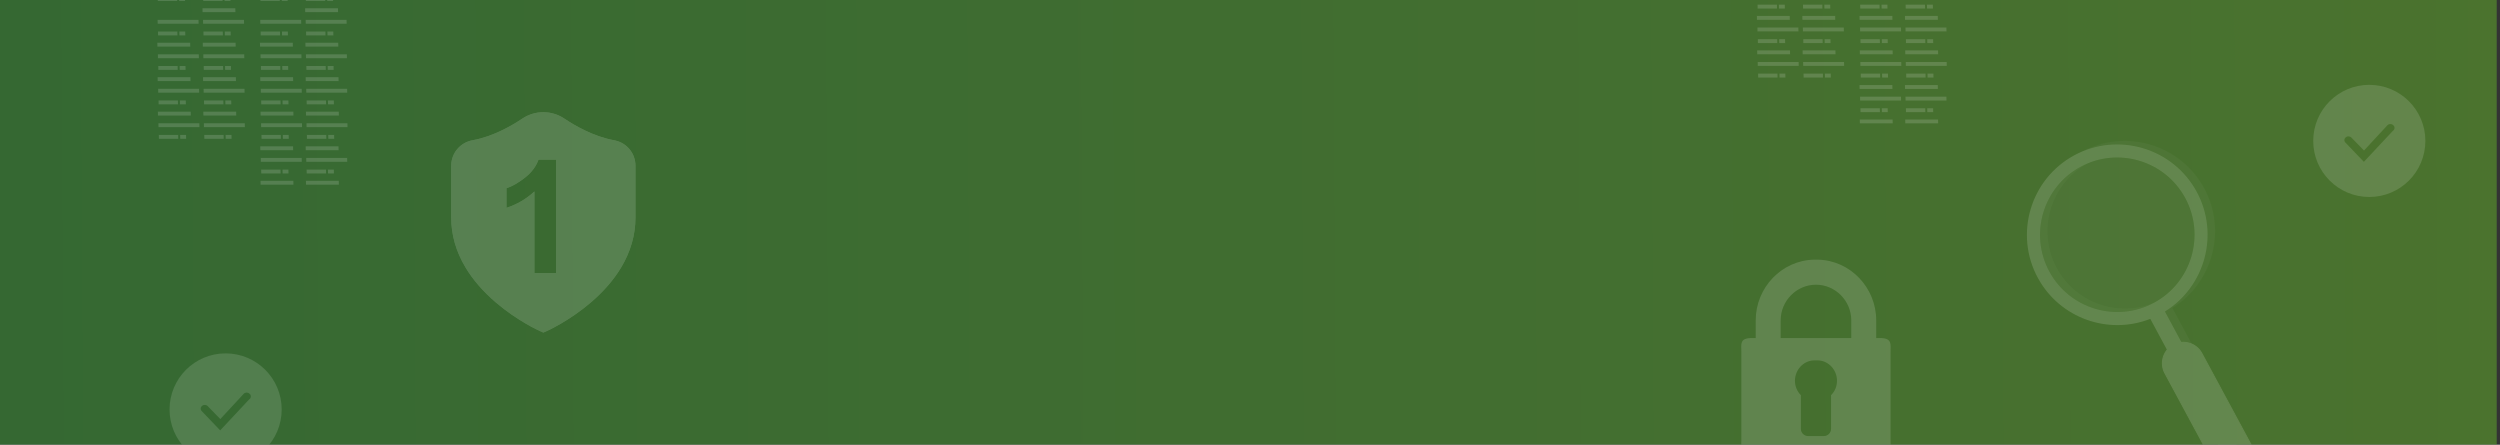 <?xml version="1.0" encoding="UTF-8"?><svg xmlns="http://www.w3.org/2000/svg" xmlns:xlink="http://www.w3.org/1999/xlink" viewBox="0 0 1920 341.58"><rect x="0" y="0" width="1920" height="341.58" fill="#333333" stroke="none"/><defs><style>.cls-1{fill:none;}.cls-2{fill:url(#linear-gradient-2);fill-opacity:.02;}.cls-2,.cls-3{fill-rule:evenodd;}.cls-4{clip-path:url(#clippath);}.cls-3{fill:url(#linear-gradient);}.cls-5,.cls-6,.cls-7{fill:#fff;}.cls-8{clip-path:url(#clippath-1);}.cls-6,.cls-9{opacity:.2;}.cls-7{opacity:.34;}.cls-10{opacity:.3;}.cls-11{opacity:.5;}.cls-12{opacity:.8;}</style><linearGradient id="linear-gradient" x1="-1683.46" y1="-6515.82" x2="235.93" y2="-6504.72" gradientTransform="translate(1682.5 -6339.48) scale(1 -1)" gradientUnits="userSpaceOnUse"><stop offset="0" stop-color="#379e32"/><stop offset=".51" stop-color="#4ea82e"/><stop offset="1" stop-color="#63b22a"/></linearGradient><linearGradient id="linear-gradient-2" x1="0" y1="170.79" x2="1917.47" y2="170.79" gradientTransform="matrix(1, 0, 0, 1, 0, 0)" xlink:href="#linear-gradient"/><clipPath id="clippath"><rect class="cls-1" x="0" y="0" width="1917.47" height="341.58"/></clipPath><clipPath id="clippath-1"><path class="cls-5" d="M427.03,122.64h-13.47c-1.9,5.27-5.38,9.9-10.47,13.86-5.08,3.96-9.79,6.66-14.12,8.07v15.07c8.24-2.72,15.38-6.92,21.46-12.59v62.6h16.6V122.64Zm-9.74-36.46c5.78,0,11.39,1.71,16.21,4.96,7.37,4.96,22.13,13.72,38.16,16.59l.97,.2c8.99,2.07,15.41,10.05,15.41,19.34v39.89c0,13.18-3.69,26.02-10.96,38.19-5.69,9.51-13.57,18.6-23.43,27.02-16.57,14.15-32.98,21.53-33.68,21.84l-2.69,1.19-2.69-1.2c-.68-.3-17.11-7.69-33.68-21.84-9.86-8.42-17.74-17.51-23.42-27.02-7.28-12.16-10.96-25.01-10.96-38.19v-39.89c0-9.62,6.89-17.83,16.39-19.54,16.03-2.87,30.79-11.63,38.16-16.59,4.82-3.24,10.43-4.96,16.2-4.96Z"/></clipPath></defs><g id="Layer_1"><g class="cls-11"><path class="cls-3" d="M0,0H1917.47V341.58H0V0Z"/><path class="cls-2" d="M0,0H1917.47V341.58H0V0Z"/></g></g><g id="Layer_9"><g class="cls-11"><g class="cls-4"><g><g class="cls-10"><path class="cls-5" d="M427.03,122.64h-13.47c-1.9,5.27-5.38,9.9-10.47,13.86-5.08,3.96-9.79,6.66-14.12,8.07v15.07c8.24-2.72,15.38-6.92,21.46-12.59v62.6h16.6V122.64Zm-9.74-36.46c5.78,0,11.39,1.71,16.21,4.96,7.37,4.96,22.13,13.72,38.16,16.59l.97,.2c8.99,2.07,15.41,10.05,15.41,19.34v39.89c0,13.18-3.69,26.02-10.96,38.19-5.69,9.51-13.57,18.6-23.43,27.02-16.57,14.15-32.98,21.53-33.68,21.84l-2.69,1.19-2.69-1.2c-.68-.3-17.11-7.69-33.68-21.84-9.86-8.42-17.74-17.51-23.42-27.02-7.28-12.16-10.96-25.01-10.96-38.19v-39.89c0-9.62,6.89-17.83,16.39-19.54,16.03-2.87,30.79-11.63,38.16-16.59,4.82-3.24,10.43-4.96,16.2-4.96Z"/><g class="cls-8"><rect class="cls-5" x="341.71" y="81.34" width="151.17" height="178.89"/></g></g><g class="cls-10"><g class="cls-9"><path class="cls-5" d="M1570.85,210.74c16.89,31.07,54.23,44.06,86.33,31.42l64.51,119.78,11.02-5.99-64.31-119.41c30.99-19.22,42-59.65,24.36-92.08-18.27-33.61-60.49-46.09-94.1-27.82-33.61,18.27-46.09,60.49-27.82,94.1Zm32.61-85.28c28.75-15.63,64.85-4.96,80.49,23.79,15.63,28.75,4.96,64.85-23.79,80.48-28.75,15.63-64.85,4.96-80.48-23.79-15.63-28.75-4.96-64.85,23.79-80.49Z"/></g><path class="cls-5" d="M1565.1,213.45c16.89,31.07,54.23,44.06,86.33,31.42l64.51,119.78,11.02-5.99-64.31-119.41c30.99-19.22,42-59.65,24.36-92.08-18.27-33.61-60.49-46.09-94.1-27.82-33.61,18.27-46.09,60.49-27.82,94.1Zm32.61-85.28c28.75-15.63,64.85-4.96,80.49,23.79,15.63,28.75,4.96,64.85-23.79,80.48-28.75,15.63-64.85,4.96-80.48-23.79-15.63-28.75-4.96-64.85,23.79-80.49Z"/><g><path class="cls-5" d="M1722.76,364.07h0c7.81-4.25,10.7-14.02,6.45-21.83l-38.25-70.93c-4.25-7.81-14.02-10.7-21.83-6.45h0c-7.81,4.25-10.7,14.02-6.45,21.83l38.25,70.93c4.25,7.81,14.02,10.7,21.83,6.45Z"/><path class="cls-5" d="M1710.4,365.74c-4.22-1.25-7.71-4.07-9.81-7.94l-38.25-70.93c-4.34-7.99-1.38-18.02,6.61-22.36,7.99-4.34,18.02-1.38,22.36,6.61l38.25,70.93c2.1,3.87,2.57,8.33,1.33,12.55-1.25,4.22-4.07,7.71-7.94,9.81-2.45,1.33-5.14,2.01-7.85,2.01-1.57,0-3.15-.23-4.7-.68Zm-41.08-100.54c-7.61,4.14-10.43,13.69-6.3,21.31l38.25,70.93c2,3.69,5.32,6.37,9.35,7.56,4.02,1.19,8.27,.74,11.96-1.26h0c3.69-2,6.37-5.32,7.56-9.35,1.19-4.02,.74-8.27-1.26-11.96l-38.25-70.93c-2.85-5.23-8.25-8.2-13.83-8.2-2.53,0-5.1,.61-7.48,1.91Z"/></g><path class="cls-6" d="M1567.18,172.97c-4.05,32.51,19.03,62.15,51.54,66.2,32.51,4.05,62.15-19.02,66.2-51.54,4.05-32.51-19.02-62.15-51.54-66.2-32.51-4.05-62.15,19.02-66.2,51.54Z"/></g><g class="cls-10"><polygon class="cls-5" points="136.91 106.58 136.84 103.61 121.98 103.61 122.05 106.58 136.91 106.58"/><polygon class="cls-5" points="153.16 97.65 153.09 94.68 121.68 94.68 121.74 97.65 153.16 97.65"/><polygon class="cls-5" points="146.53 88.72 146.47 85.75 121.26 85.75 121.32 88.72 146.53 88.72"/><polygon class="cls-5" points="142.94 106.58 142.88 103.61 138.37 103.61 138.43 106.58 142.94 106.58"/><polygon class="cls-5" points="171.8 106.58 171.74 103.61 156.88 103.61 156.94 106.58 171.8 106.58"/><polygon class="cls-5" points="188.05 97.65 187.99 94.68 156.57 94.68 156.63 97.65 188.05 97.65"/><polygon class="cls-5" points="181.43 88.72 181.36 85.75 156.15 85.75 156.22 88.72 181.43 88.72"/><polygon class="cls-5" points="177.84 106.58 177.78 103.61 173.27 103.61 173.33 106.58 177.84 106.58"/><polygon class="cls-5" points="136.69 80.11 136.63 77.15 121.77 77.15 121.84 80.11 136.69 80.11"/><polygon class="cls-5" points="152.94 71.18 152.88 68.21 121.46 68.21 121.53 71.18 152.94 71.18"/><polygon class="cls-5" points="146.32 62.25 146.26 59.28 121.05 59.28 121.11 62.25 146.32 62.25"/><polygon class="cls-5" points="142.73 80.11 142.67 77.15 138.16 77.15 138.22 80.11 142.73 80.11"/><polygon class="cls-5" points="171.59 80.11 171.53 77.15 156.67 77.15 156.73 80.11 171.59 80.11"/><polygon class="cls-5" points="187.84 71.18 187.78 68.21 156.36 68.21 156.42 71.18 187.84 71.18"/><polygon class="cls-5" points="181.21 62.25 181.15 59.28 155.94 59.28 156 62.25 181.21 62.25"/><polygon class="cls-5" points="177.63 80.11 177.56 77.15 173.06 77.15 173.12 80.11 177.63 80.11"/><polygon class="cls-5" points="136.48 53.64 136.42 50.68 121.56 50.68 121.62 53.64 136.48 53.64"/><polygon class="cls-5" points="152.73 44.71 152.67 41.75 121.25 41.75 121.31 44.71 152.73 44.71"/><polygon class="cls-5" points="146.11 35.78 146.04 32.82 120.84 32.82 120.9 35.78 146.11 35.78"/><polygon class="cls-5" points="142.52 53.64 142.46 50.68 137.95 50.68 138.01 53.64 142.52 53.64"/><polygon class="cls-5" points="171.38 53.64 171.31 50.68 156.46 50.68 156.52 53.64 171.38 53.64"/><polygon class="cls-5" points="187.63 44.71 187.56 41.75 156.15 41.75 156.21 44.71 187.63 44.71"/><polygon class="cls-5" points="181 35.78 180.94 32.82 155.73 32.82 155.79 35.78 181 35.78"/><polygon class="cls-5" points="177.41 53.64 177.35 50.68 172.84 50.68 172.9 53.64 177.41 53.64"/><polygon class="cls-5" points="136.27 27.18 136.21 24.21 121.35 24.21 121.41 27.18 136.27 27.18"/><polygon class="cls-5" points="152.52 18.25 152.46 15.28 121.04 15.28 121.1 18.25 152.52 18.25"/><polygon class="cls-5" points="142.31 27.18 142.25 24.21 137.74 24.21 137.8 27.18 142.31 27.18"/><polygon class="cls-5" points="171.17 27.18 171.1 24.21 156.24 24.21 156.31 27.18 171.17 27.18"/><polygon class="cls-5" points="187.42 18.25 187.35 15.28 155.93 15.28 156 18.25 187.42 18.25"/><polygon class="cls-5" points="180.79 9.32 180.73 6.35 155.52 6.35 155.58 9.32 180.79 9.32"/><polygon class="cls-5" points="177.2 27.18 177.14 24.21 172.63 24.21 172.69 27.18 177.2 27.18"/><polygon class="cls-5" points="136.06 .71 136 -2.26 121.14 -2.26 121.2 .71 136.06 .71"/><polygon class="cls-5" points="142.1 .71 142.03 -2.26 137.53 -2.26 137.59 .71 142.1 .71"/><polygon class="cls-5" points="170.95 .71 170.89 -2.26 156.03 -2.26 156.1 .71 170.95 .71"/><polygon class="cls-5" points="176.99 .71 176.93 -2.26 172.42 -2.26 172.48 .71 176.99 .71"/><polygon class="cls-5" points="215.72 106.58 215.66 103.61 200.8 103.61 200.87 106.58 215.72 106.58"/><polygon class="cls-5" points="231.97 97.65 231.91 94.68 200.49 94.68 200.56 97.65 231.97 97.65"/><polygon class="cls-5" points="225.35 88.72 225.29 85.75 200.08 85.75 200.14 88.72 225.35 88.72"/><polygon class="cls-5" points="221.76 106.58 221.7 103.61 217.19 103.61 217.25 106.58 221.76 106.58"/><polygon class="cls-5" points="250.62 106.58 250.56 103.61 235.7 103.61 235.76 106.58 250.62 106.58"/><polygon class="cls-5" points="266.87 97.65 266.81 94.68 235.39 94.68 235.45 97.65 266.87 97.65"/><polygon class="cls-5" points="260.24 88.72 260.18 85.75 234.97 85.75 235.04 88.72 260.24 88.72"/><polygon class="cls-5" points="256.66 106.58 256.59 103.61 252.08 103.61 252.15 106.58 256.66 106.58"/><polygon class="cls-5" points="215.51 80.11 215.45 77.15 200.59 77.15 200.65 80.11 215.51 80.11"/><polygon class="cls-5" points="231.76 71.18 231.7 68.21 200.28 68.21 200.34 71.18 231.76 71.18"/><polygon class="cls-5" points="225.14 62.25 225.07 59.28 199.87 59.28 199.93 62.25 225.14 62.25"/><polygon class="cls-5" points="221.55 80.11 221.49 77.15 216.98 77.15 217.04 80.11 221.55 80.11"/><polygon class="cls-5" points="250.41 80.11 250.34 77.15 235.49 77.15 235.55 80.11 250.41 80.11"/><polygon class="cls-5" points="266.66 71.18 266.59 68.21 235.18 68.21 235.24 71.18 266.66 71.18"/><polygon class="cls-5" points="260.03 62.25 259.97 59.28 234.76 59.28 234.82 62.25 260.03 62.25"/><polygon class="cls-5" points="256.44 80.11 256.38 77.15 251.87 77.15 251.93 80.11 256.44 80.11"/><polygon class="cls-5" points="215.3 53.64 215.24 50.68 200.38 50.68 200.44 53.64 215.3 53.64"/><polygon class="cls-5" points="231.55 44.71 231.49 41.75 200.07 41.75 200.13 44.71 231.55 44.71"/><polygon class="cls-5" points="224.92 35.78 224.86 32.82 199.65 32.82 199.72 35.78 224.92 35.78"/><polygon class="cls-5" points="221.34 53.64 221.28 50.68 216.77 50.68 216.83 53.64 221.34 53.64"/><polygon class="cls-5" points="250.2 53.64 250.13 50.68 235.27 50.68 235.34 53.64 250.2 53.64"/><polygon class="cls-5" points="266.44 44.71 266.38 41.75 234.96 41.75 235.03 44.71 266.44 44.71"/><polygon class="cls-5" points="259.82 35.78 259.76 32.82 234.55 32.82 234.61 35.78 259.82 35.78"/><polygon class="cls-5" points="256.23 53.64 256.17 50.68 251.66 50.68 251.72 53.64 256.23 53.64"/><polygon class="cls-5" points="225.35 141.81 225.29 138.84 200.08 138.84 200.14 141.81 225.35 141.81"/><polygon class="cls-5" points="260.24 141.81 260.18 138.84 234.97 138.84 235.04 141.81 260.24 141.81"/><polygon class="cls-5" points="215.51 133.2 215.45 130.23 200.59 130.23 200.65 133.2 215.51 133.2"/><polygon class="cls-5" points="231.76 124.27 231.7 121.3 200.28 121.3 200.34 124.27 231.76 124.27"/><polygon class="cls-5" points="225.14 115.34 225.07 112.37 199.87 112.37 199.93 115.34 225.14 115.34"/><polygon class="cls-5" points="221.55 133.2 221.49 130.23 216.98 130.23 217.04 133.2 221.55 133.2"/><polygon class="cls-5" points="250.41 133.2 250.34 130.23 235.49 130.23 235.55 133.2 250.41 133.2"/><polygon class="cls-5" points="266.66 124.27 266.59 121.3 235.18 121.3 235.24 124.27 266.66 124.27"/><polygon class="cls-5" points="260.03 115.34 259.97 112.37 234.76 112.37 234.82 115.34 260.03 115.34"/><polygon class="cls-5" points="256.44 133.2 256.38 130.23 251.87 130.23 251.93 133.2 256.44 133.2"/><polygon class="cls-5" points="215.09 27.18 215.03 24.21 200.17 24.21 200.23 27.18 215.09 27.18"/><polygon class="cls-5" points="231.34 18.25 231.28 15.28 199.86 15.28 199.92 18.25 231.34 18.25"/><polygon class="cls-5" points="221.13 27.18 221.06 24.21 216.56 24.21 216.62 27.18 221.13 27.18"/><polygon class="cls-5" points="249.98 27.18 249.92 24.21 235.06 24.21 235.12 27.18 249.98 27.18"/><polygon class="cls-5" points="266.23 18.25 266.17 15.28 234.75 15.28 234.82 18.25 266.23 18.25"/><polygon class="cls-5" points="259.61 9.32 259.55 6.35 234.34 6.35 234.4 9.32 259.61 9.32"/><polygon class="cls-5" points="256.02 27.18 255.96 24.21 251.45 24.21 251.51 27.18 256.02 27.18"/><polygon class="cls-5" points="214.88 .71 214.82 -2.26 199.96 -2.26 200.02 .71 214.88 .71"/><polygon class="cls-5" points="220.91 .71 220.85 -2.26 216.34 -2.26 216.41 .71 220.91 .71"/><polygon class="cls-5" points="249.77 .71 249.71 -2.26 234.85 -2.26 234.91 .71 249.77 .71"/><polygon class="cls-5" points="255.81 .71 255.75 -2.26 251.24 -2.26 251.3 .71 255.81 .71"/></g><g class="cls-10"><polygon class="cls-5" points="1365.15 59.52 1365.09 56.55 1350.23 56.55 1350.29 59.52 1365.15 59.52"/><polygon class="cls-5" points="1381.4 50.59 1381.34 47.62 1349.92 47.62 1349.98 50.59 1381.4 50.59"/><polygon class="cls-5" points="1374.77 41.66 1374.71 38.69 1349.5 38.69 1349.57 41.66 1374.77 41.66"/><polygon class="cls-5" points="1371.19 59.52 1371.13 56.55 1366.62 56.55 1366.68 59.52 1371.19 59.52"/><polygon class="cls-5" points="1400.04 59.52 1399.98 56.55 1385.12 56.55 1385.19 59.52 1400.04 59.52"/><polygon class="cls-5" points="1416.29 50.59 1416.23 47.62 1384.81 47.62 1384.88 50.59 1416.29 50.59"/><polygon class="cls-5" points="1409.67 41.66 1409.61 38.69 1384.4 38.69 1384.46 41.66 1409.67 41.66"/><polygon class="cls-5" points="1406.08 59.52 1406.02 56.55 1401.51 56.55 1401.57 59.52 1406.08 59.52"/><polygon class="cls-5" points="1364.94 33.05 1364.88 30.08 1350.02 30.08 1350.08 33.05 1364.94 33.05"/><polygon class="cls-5" points="1381.19 24.12 1381.13 21.15 1349.71 21.15 1349.77 24.12 1381.19 24.12"/><polygon class="cls-5" points="1374.56 15.19 1374.5 12.22 1349.29 12.22 1349.35 15.19 1374.56 15.19"/><polygon class="cls-5" points="1370.98 33.05 1370.91 30.08 1366.4 30.08 1366.47 33.05 1370.98 33.05"/><polygon class="cls-5" points="1399.83 33.05 1399.77 30.08 1384.91 30.08 1384.97 33.05 1399.83 33.05"/><polygon class="cls-5" points="1416.08 24.12 1416.02 21.15 1384.6 21.15 1384.67 24.12 1416.08 24.12"/><polygon class="cls-5" points="1409.46 15.19 1409.4 12.22 1384.19 12.22 1384.25 15.19 1409.46 15.19"/><polygon class="cls-5" points="1405.87 33.05 1405.81 30.08 1401.3 30.08 1401.36 33.05 1405.87 33.05"/><polygon class="cls-5" points="1364.73 6.58 1364.66 3.61 1349.81 3.61 1349.87 6.58 1364.73 6.58"/><polygon class="cls-5" points="1370.76 6.58 1370.7 3.61 1366.19 3.61 1366.26 6.58 1370.76 6.58"/><polygon class="cls-5" points="1399.62 6.58 1399.56 3.61 1384.7 3.61 1384.76 6.58 1399.62 6.58"/><polygon class="cls-5" points="1405.66 6.58 1405.6 3.61 1401.09 3.61 1401.15 6.58 1405.66 6.58"/><polygon class="cls-5" points="1443.97 59.52 1443.91 56.55 1429.05 56.55 1429.11 59.52 1443.97 59.52"/><polygon class="cls-5" points="1460.22 50.59 1460.15 47.62 1428.74 47.62 1428.8 50.59 1460.22 50.59"/><polygon class="cls-5" points="1453.59 41.66 1453.53 38.69 1428.32 38.69 1428.38 41.66 1453.59 41.66"/><polygon class="cls-5" points="1450 59.52 1449.94 56.55 1445.43 56.55 1445.5 59.52 1450 59.52"/><polygon class="cls-5" points="1478.86 59.52 1478.8 56.55 1463.94 56.55 1464 59.52 1478.86 59.52"/><polygon class="cls-5" points="1495.11 50.59 1495.05 47.62 1463.63 47.62 1463.69 50.59 1495.11 50.59"/><polygon class="cls-5" points="1488.49 41.66 1488.42 38.69 1463.22 38.69 1463.28 41.66 1488.49 41.66"/><polygon class="cls-5" points="1484.9 59.52 1484.84 56.55 1480.33 56.55 1480.39 59.52 1484.9 59.52"/><polygon class="cls-5" points="1443.76 33.05 1443.69 30.08 1428.83 30.08 1428.9 33.05 1443.76 33.05"/><polygon class="cls-5" points="1460.01 24.12 1459.94 21.15 1428.53 21.15 1428.59 24.12 1460.01 24.12"/><polygon class="cls-5" points="1453.38 15.19 1453.32 12.22 1428.11 12.22 1428.17 15.19 1453.38 15.19"/><polygon class="cls-5" points="1449.79 33.05 1449.73 30.08 1445.22 30.08 1445.28 33.05 1449.79 33.05"/><polygon class="cls-5" points="1478.65 33.05 1478.59 30.08 1463.73 30.08 1463.79 33.05 1478.65 33.05"/><polygon class="cls-5" points="1494.9 24.12 1494.84 21.15 1463.42 21.15 1463.48 24.12 1494.9 24.12"/><polygon class="cls-5" points="1488.27 15.19 1488.21 12.22 1463 12.22 1463.07 15.19 1488.27 15.19"/><polygon class="cls-5" points="1484.69 33.05 1484.63 30.08 1480.12 30.08 1480.18 33.05 1484.69 33.05"/><polygon class="cls-5" points="1443.54 6.58 1443.48 3.61 1428.62 3.61 1428.69 6.58 1443.54 6.58"/><polygon class="cls-5" points="1449.58 6.58 1449.52 3.61 1445.01 3.61 1445.07 6.58 1449.58 6.58"/><polygon class="cls-5" points="1478.44 6.58 1478.38 3.61 1463.52 3.61 1463.58 6.58 1478.44 6.58"/><polygon class="cls-5" points="1484.48 6.58 1484.41 3.61 1479.91 3.61 1479.97 6.58 1484.48 6.58"/><polygon class="cls-5" points="1453.59 94.74 1453.53 91.78 1428.32 91.78 1428.38 94.74 1453.59 94.74"/><polygon class="cls-5" points="1488.49 94.74 1488.42 91.78 1463.22 91.78 1463.28 94.74 1488.49 94.74"/><polygon class="cls-5" points="1443.76 86.14 1443.69 83.17 1428.83 83.17 1428.9 86.14 1443.76 86.14"/><polygon class="cls-5" points="1460.01 77.21 1459.94 74.24 1428.53 74.24 1428.59 77.21 1460.01 77.21"/><polygon class="cls-5" points="1453.38 68.28 1453.32 65.31 1428.11 65.31 1428.17 68.28 1453.38 68.28"/><polygon class="cls-5" points="1449.79 86.14 1449.73 83.17 1445.22 83.17 1445.28 86.14 1449.79 86.14"/><polygon class="cls-5" points="1478.65 86.14 1478.59 83.17 1463.73 83.17 1463.79 86.14 1478.65 86.14"/><polygon class="cls-5" points="1494.9 77.21 1494.84 74.24 1463.42 74.24 1463.48 77.21 1494.9 77.21"/><polygon class="cls-5" points="1488.27 68.28 1488.21 65.31 1463 65.31 1463.07 68.28 1488.27 68.28"/><polygon class="cls-5" points="1484.69 86.14 1484.63 83.17 1480.12 83.17 1480.18 86.14 1484.69 86.14"/></g><g class="cls-12"><path class="cls-7" d="M1819.62,65.16c-23.78,0-43.06,19.28-43.06,43.06s19.28,43.06,43.06,43.06,43.06-19.28,43.06-43.06-19.28-43.06-43.06-43.06Zm18.99,34.5c-.13,.2-.28,.38-.45,.53h-.16l-22.55,24.1-14.19-14.82c-.55-.56-.83-1.34-.77-2.12,.09-.77,.49-1.47,1.12-1.93,1.32-1.07,3.24-.91,4.37,.35l9.57,9.83,17.86-19.28c1.15-1.3,3.11-1.44,4.43-.32,1.21,.79,1.56,2.42,.77,3.64Z"/></g><g class="cls-12"><path class="cls-7" d="M173.27,271.4c-23.78,0-43.06,19.28-43.06,43.06s19.28,43.06,43.06,43.06,43.06-19.28,43.06-43.06-19.28-43.06-43.06-43.06Zm18.99,34.5c-.13,.2-.28,.38-.45,.53h-.16l-22.55,24.1-14.19-14.82c-.55-.56-.83-1.34-.77-2.12,.09-.77,.49-1.47,1.12-1.93,1.32-1.07,3.24-.91,4.37,.35l9.57,9.83,17.86-19.28c1.15-1.3,3.11-1.44,4.43-.32,1.21,.79,1.56,2.42,.77,3.64Z"/></g><g class="cls-10"><path class="cls-5" d="M1443.83,259.62h-2.91v-13.6c0-25.15-19.96-46.16-44.9-46.6-.68-.01-2.04-.01-2.72,0-24.94,.45-44.9,21.46-44.9,46.6v13.6h-2.91c-9.58,0-8.13,4.62-8.13,10.33v68.2c0,5.7-1.45,10.36,8.13,10.36h98.33c9.39,0,8.13-4.66,8.13-10.36v-68.2c0-5.71,1.26-10.33-8.13-10.33Zm-37.57,43.87v25.93c0,2.97-2.49,5.48-5.46,5.48h-12.27c-2.97,0-5.46-2.51-5.46-5.48v-25.93c-2.88-2.84-4.56-6.76-4.56-11.1,0-8.22,6.36-15.29,14.44-15.62,.86-.03,2.57-.03,3.43,0,8.08,.33,14.44,7.39,14.44,15.62,0,4.34-1.68,8.26-4.56,11.1Zm15.52-43.87h-54.23v-13.6c0-14.98,12.17-27.37,27.11-27.37s27.12,12.39,27.12,27.37v13.6Z"/></g></g></g></g></g></svg>